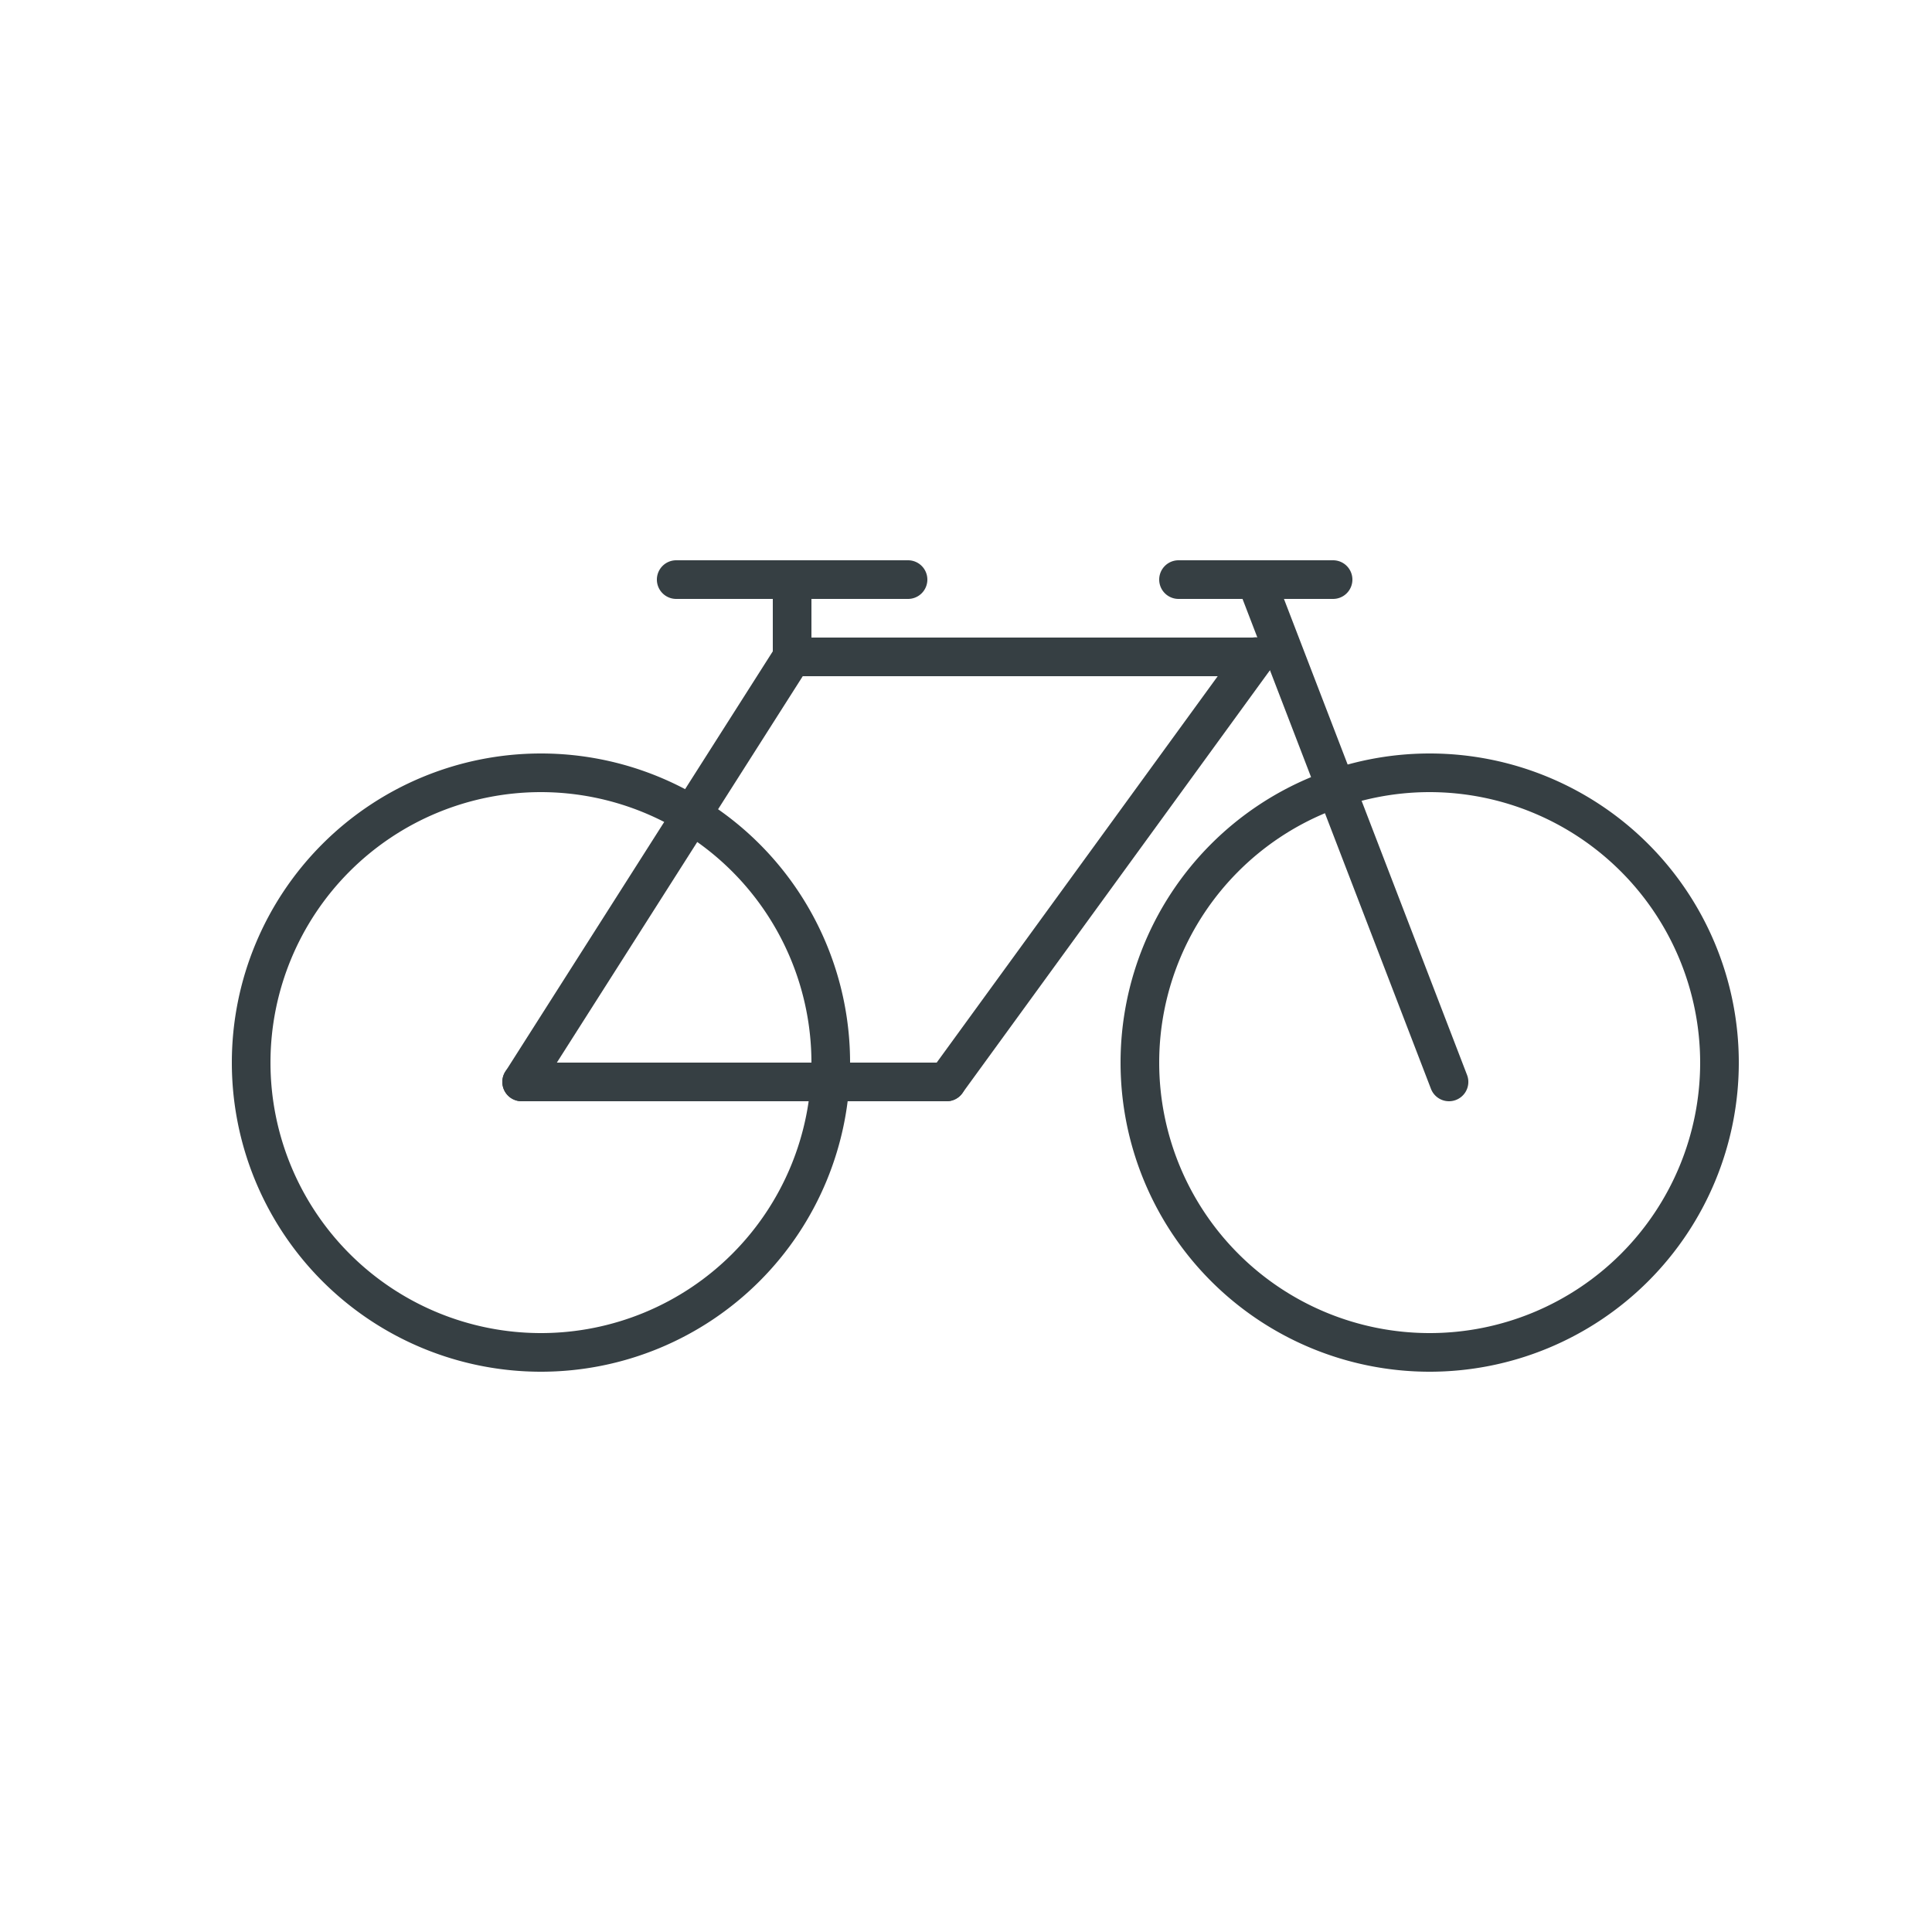 <svg xmlns="http://www.w3.org/2000/svg" xmlns:xlink="http://www.w3.org/1999/xlink" width="50" height="50" viewBox="0 0 50 50">
  <defs>
    <clipPath id="clip-path">
      <rect id="Rectangle_1052" data-name="Rectangle 1052" width="50" height="50" transform="translate(-7375 -21099)" fill="#fff" stroke="#707070" stroke-width="1"/>
    </clipPath>
  </defs>
  <g id="velo-datori" transform="translate(7375 21099)" clip-path="url(#clip-path)">
    <g id="Group_2204" data-name="Group 2204" transform="translate(19 -29.5)">
      <g id="Group_2203" data-name="Group 2203">
        <path id="Ellipse_152" data-name="Ellipse 152" d="M8,1a7,7,0,1,0,7,7A7.008,7.008,0,0,0,8,1M8,0A8,8,0,1,1,0,8,8,8,0,0,1,8,0Z" transform="translate(-7388 -21050)" fill="#363f43"/>
        <path id="Ellipse_153" data-name="Ellipse 153" d="M8,1a7,7,0,1,0,7,7A7.008,7.008,0,0,0,8,1M8,0A8,8,0,1,1,0,8,8,8,0,0,1,8,0Z" transform="translate(-7365 -21050)" fill="#363f43"/>
      </g>
      <path id="Line_591" data-name="Line 591" d="M5,13.5a.5.5,0,0,1-.467-.321l-5-13A.5.5,0,0,1-.179-.467a.5.5,0,0,1,.646.287l5,13A.5.5,0,0,1,5,13.5Z" transform="translate(-7361.5 -21054.5)" fill="#363f43"/>
      <path id="Line_592" data-name="Line 592" d="M0,11.5a.5.5,0,0,1-.294-.1.5.5,0,0,1-.11-.7l8-11a.5.5,0,0,1,.7-.11.5.5,0,0,1,.11.7l-8,11A.5.5,0,0,1,0,11.5Z" transform="translate(-7369.5 -21052.5)" fill="#363f43"/>
      <path id="Line_593" data-name="Line 593" d="M11,.5H0A.5.5,0,0,1-.5,0,.5.5,0,0,1,0-.5H11a.5.5,0,0,1,.5.5A.5.5,0,0,1,11,.5Z" transform="translate(-7380.5 -21041.5)" fill="#363f43"/>
      <path id="Line_594" data-name="Line 594" d="M0,11.5a.5.5,0,0,1-.268-.078.5.5,0,0,1-.153-.69l7-11a.5.5,0,0,1,.69-.153.5.5,0,0,1,.153.69l-7,11A.5.5,0,0,1,0,11.5Z" transform="translate(-7380.5 -21052.5)" fill="#363f43"/>
      <path id="Line_595" data-name="Line 595" d="M12,.5H0A.5.5,0,0,1-.5,0,.5.5,0,0,1,0-.5H12a.5.5,0,0,1,.5.5A.5.5,0,0,1,12,.5Z" transform="translate(-7373.5 -21052.5)" fill="#363f43"/>
      <path id="Line_596" data-name="Line 596" d="M0,2.5A.5.5,0,0,1-.5,2V0A.5.5,0,0,1,0-.5.5.5,0,0,1,.5,0V2A.5.5,0,0,1,0,2.5Z" transform="translate(-7373.5 -21054.5)" fill="#363f43"/>
      <path id="Line_597" data-name="Line 597" d="M6,.5H0A.5.5,0,0,1-.5,0,.5.5,0,0,1,0-.5H6a.5.5,0,0,1,.5.5A.5.5,0,0,1,6,.5Z" transform="translate(-7376.5 -21054.5)" fill="#363f43"/>
      <path id="Line_598" data-name="Line 598" d="M4,.5H0A.5.5,0,0,1-.5,0,.5.5,0,0,1,0-.5H4a.5.5,0,0,1,.5.5A.5.5,0,0,1,4,.5Z" transform="translate(-7363.5 -21054.5)" fill="#363f43"/>
    </g>
  </g>
</svg>
